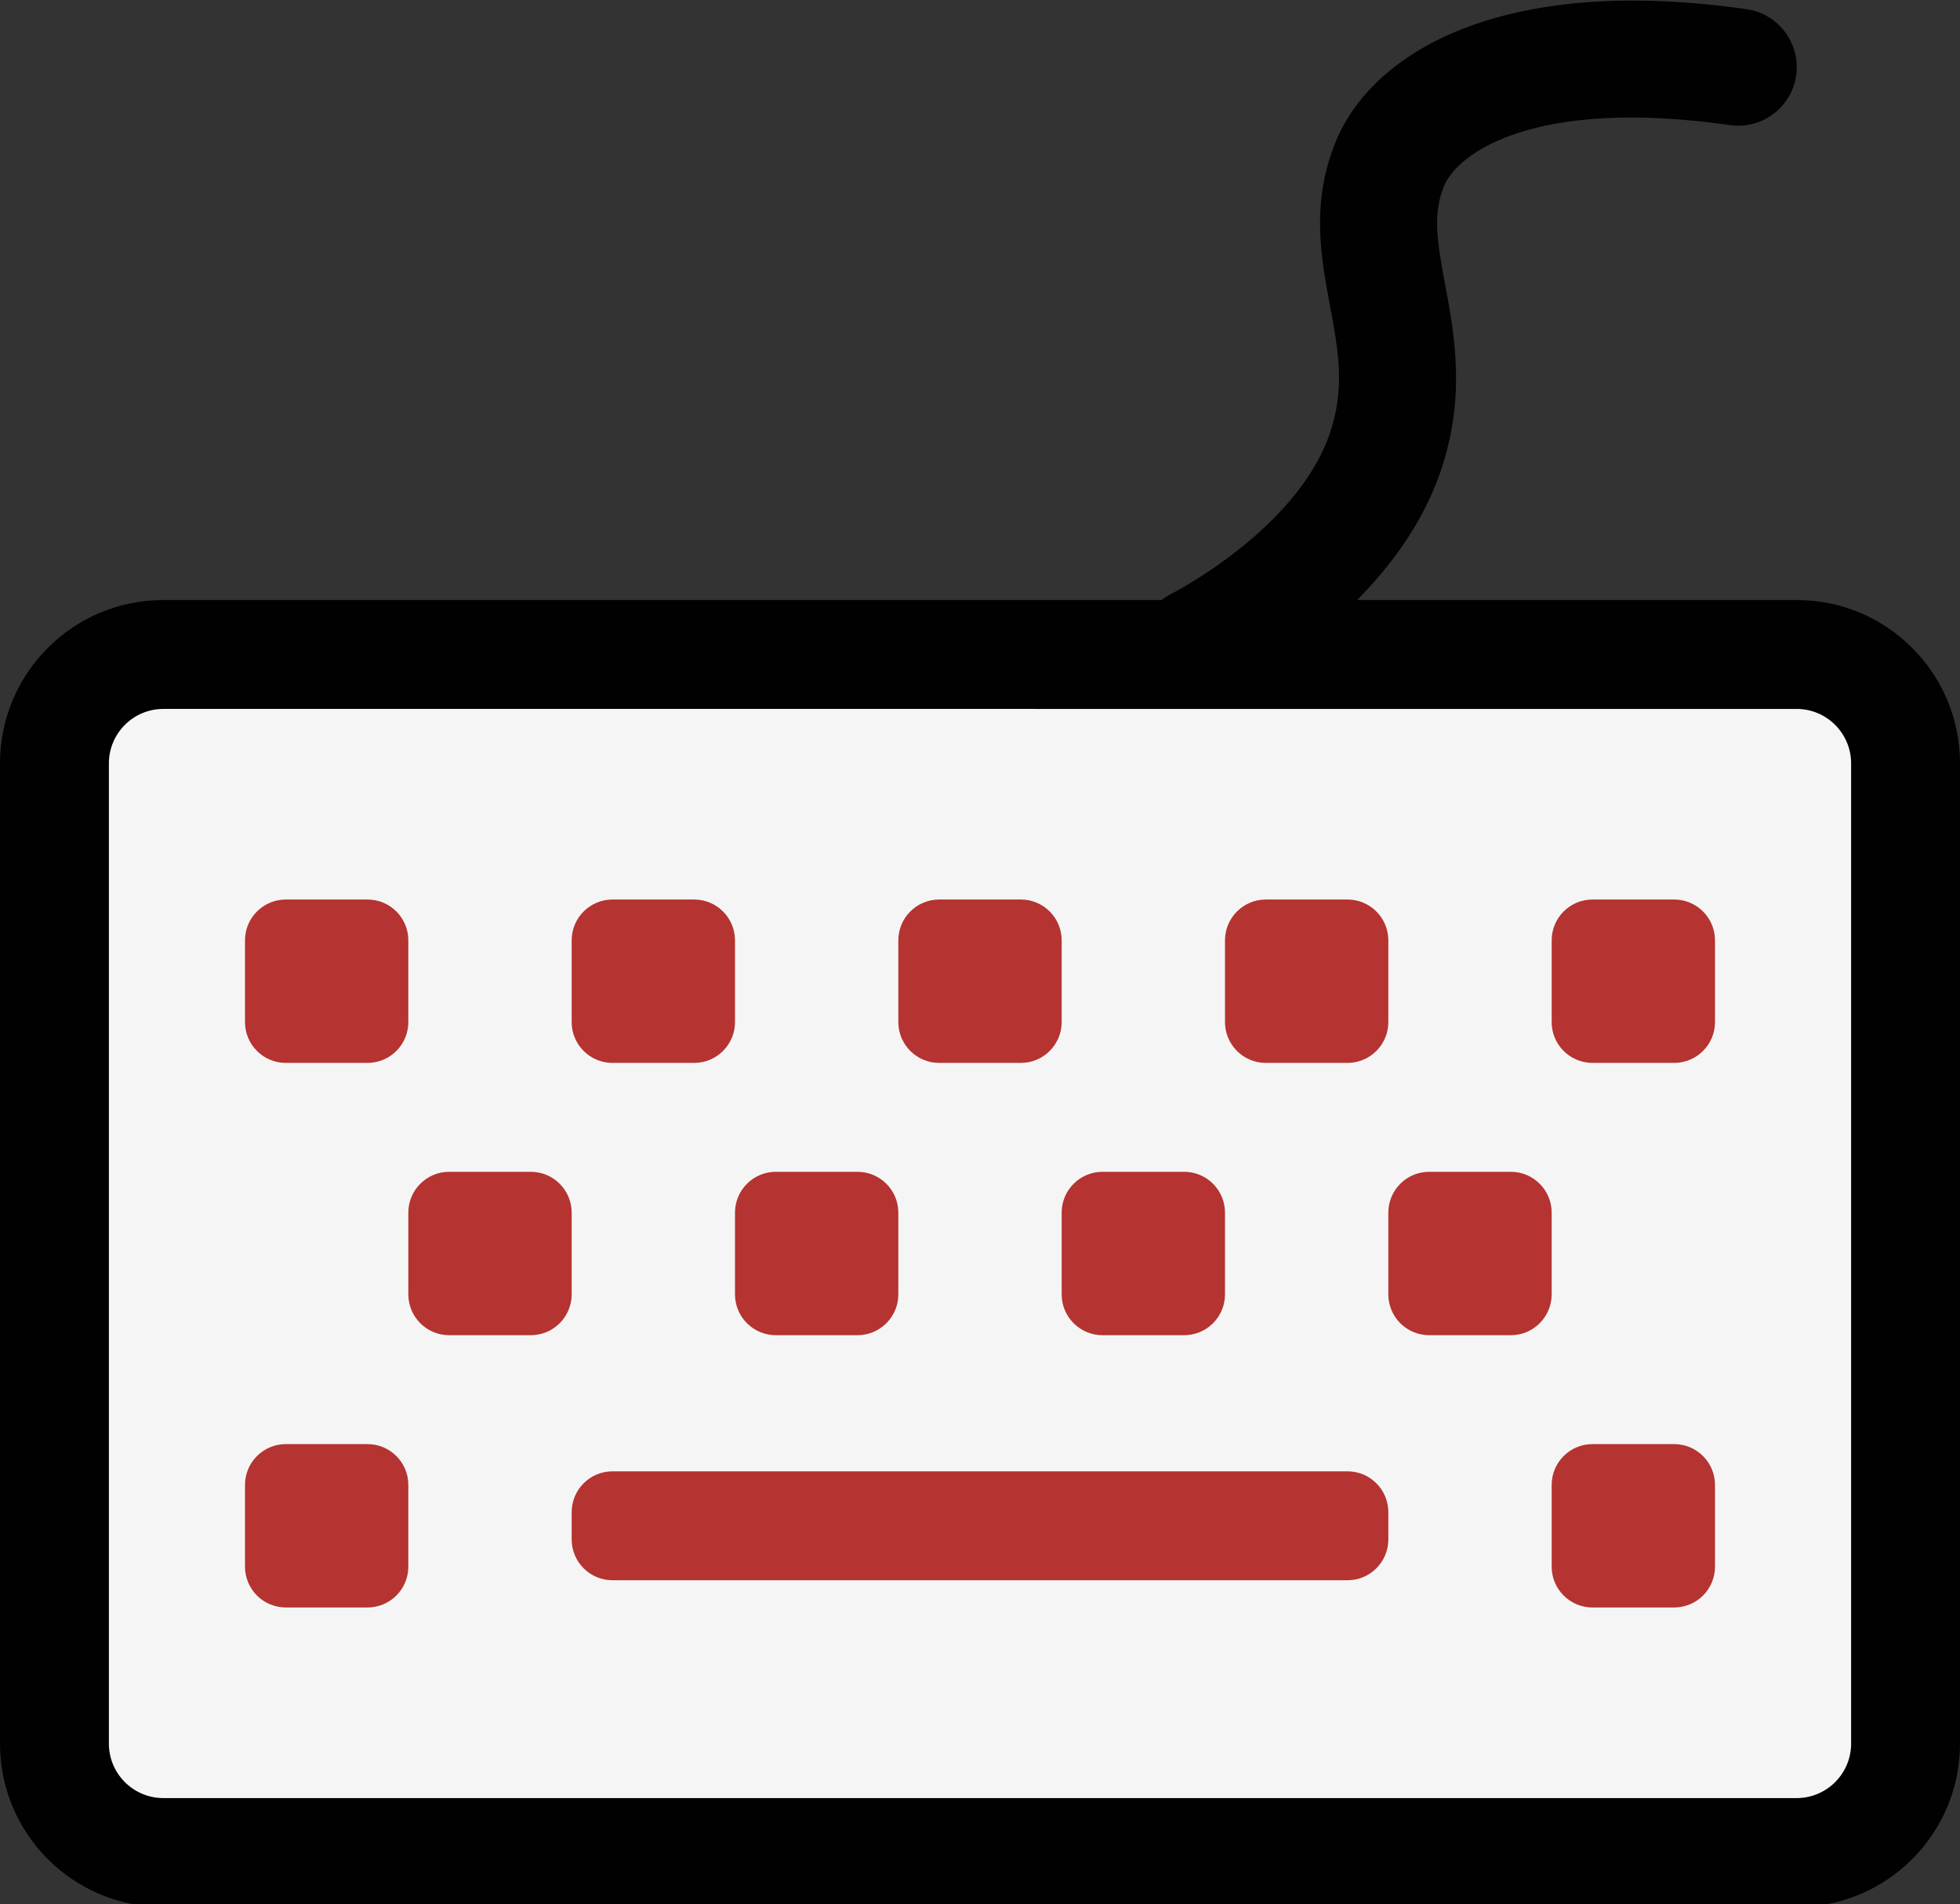 <?xml version="1.0" encoding="utf-8"?>
<!-- Generator: Adobe Illustrator 15.1.0, SVG Export Plug-In . SVG Version: 6.00 Build 0)  -->
<!DOCTYPE svg PUBLIC "-//W3C//DTD SVG 1.0//EN" "http://www.w3.org/TR/2001/REC-SVG-20010904/DTD/svg10.dtd">
<svg version="1.0" id="Vrstva_1" xmlns="http://www.w3.org/2000/svg" xmlns:xlink="http://www.w3.org/1999/xlink" x="0px" y="0px"
	 width="612.938px" height="595.28px" viewBox="0 0 612.938 595.28" enable-background="new 0 0 612.938 595.28"
	 xml:space="preserve">
<rect x="0" y="0" width="612.938" height="595.28" fill="#333333" stroke="none"/>
<path fill="#010101" d="M561.86,187.595H51.079C22.868,187.595,0,210.463,0,238.673v306.47c0,28.208,22.868,51.078,51.079,51.078
	H561.86c28.21,0,51.077-22.87,51.077-51.078v-306.47C612.938,210.463,590.07,187.595,561.86,187.595z"/>
<path fill="#F5F5F5" d="M578.887,545.143c0,9.389-7.638,17.026-17.026,17.026H51.079c-9.389,0-17.027-7.638-17.027-17.026v-306.47
	c0-9.389,7.638-17.026,17.027-17.026H561.86c9.389,0,17.026,7.637,17.026,17.026V545.143z"/>
<g>
	<path fill="#B53330" d="M178.774,404.678v-25.54c0-7.052-5.718-12.77-12.77-12.77h-25.54c-7.052,0-12.769,5.718-12.769,12.77v25.54
		c0,7.052,5.716,12.77,12.769,12.77h25.54C173.057,417.447,178.774,411.729,178.774,404.678z"/>
	<path fill="#B53330" d="M280.93,404.678v-25.54c0-7.052-5.718-12.77-12.769-12.77h-25.54c-7.052,0-12.77,5.718-12.77,12.77v25.54
		c0,7.052,5.717,12.77,12.77,12.77h25.54C275.212,417.447,280.93,411.729,280.93,404.678z"/>
	<path fill="#B53330" d="M383.086,404.678v-25.54c0-7.052-5.717-12.77-12.77-12.77h-25.539c-7.052,0-12.769,5.718-12.769,12.77
		v25.54c0,7.052,5.717,12.77,12.769,12.77h25.539C377.37,417.447,383.086,411.729,383.086,404.678z"/>
	<path fill="#B53330" d="M485.243,404.678v-25.54c0-7.052-5.718-12.77-12.771-12.77h-25.538c-7.053,0-12.77,5.718-12.77,12.77v25.54
		c0,7.052,5.717,12.77,12.77,12.77h25.538C479.525,417.447,485.243,411.729,485.243,404.678z"/>
	<path fill="#B53330" d="M127.696,489.808v-25.539c0-7.053-5.718-12.77-12.77-12.77h-25.54c-7.051,0-12.769,5.717-12.769,12.77
		v25.539c0,7.052,5.718,12.77,12.769,12.77h25.54C121.979,502.577,127.696,496.859,127.696,489.808z"/>
	<path fill="#B53330" d="M536.321,489.808v-25.539c0-7.053-5.718-12.77-12.77-12.77h-25.539c-7.052,0-12.77,5.717-12.77,12.77
		v25.539c0,7.052,5.718,12.77,12.77,12.77h25.539C530.604,502.577,536.321,496.859,536.321,489.808z"/>
	<path fill="#B53330" d="M127.696,319.547v-25.54c0-7.052-5.718-12.77-12.77-12.77h-25.54c-7.051,0-12.769,5.718-12.769,12.77v25.54
		c0,7.052,5.718,12.769,12.769,12.769h25.54C121.979,332.315,127.696,326.599,127.696,319.547z"/>
	<path fill="#B53330" d="M229.852,319.547v-25.54c0-7.052-5.717-12.77-12.769-12.77h-25.54c-7.052,0-12.769,5.718-12.769,12.77
		v25.54c0,7.052,5.717,12.769,12.769,12.769h25.54C224.135,332.315,229.852,326.599,229.852,319.547z"/>
	<path fill="#B53330" d="M332.009,319.547v-25.54c0-7.052-5.717-12.77-12.77-12.77H293.7c-7.052,0-12.77,5.718-12.77,12.77v25.54
		c0,7.052,5.717,12.769,12.77,12.769h25.54C326.292,332.315,332.009,326.599,332.009,319.547z"/>
	<path fill="#B53330" d="M434.165,319.547v-25.54c0-7.052-5.718-12.77-12.77-12.77h-25.54c-7.052,0-12.769,5.718-12.769,12.77v25.54
		c0,7.052,5.717,12.769,12.769,12.769h25.54C428.447,332.315,434.165,326.599,434.165,319.547z"/>
	<path fill="#B53330" d="M536.321,319.547v-25.54c0-7.052-5.718-12.77-12.77-12.77h-25.539c-7.052,0-12.77,5.718-12.77,12.77v25.54
		c0,7.052,5.718,12.769,12.77,12.769h25.539C530.604,332.315,536.321,326.599,536.321,319.547z"/>
	<path fill="#B53330" d="M434.165,481.294v-8.512c0-7.052-5.718-12.771-12.77-12.771H191.543c-7.052,0-12.769,5.719-12.769,12.771
		v8.512c0,7.053,5.717,12.77,12.769,12.77h229.853C428.447,494.063,434.165,488.347,434.165,481.294z"/>
</g>
<g>
	<path fill="#010101" d="M374.442,220.373c-6.732,0-13.21-3.728-16.409-10.166c-4.49-9.042-0.813-20.008,8.212-24.519l0,0
		c0.384-0.193,38.522-19.643,49.287-49.247c5.297-14.565,3.03-26.695,0.405-40.742c-2.835-15.177-6.049-32.379,1.793-51.465
		c11.207-27.272,50.832-52.46,128.438-41.367c10.008,1.431,16.96,10.704,15.53,20.712c-1.431,10.007-10.71,16.96-20.712,15.53
		c-60.943-8.711-85.122,8.645-89.392,19.039c-3.561,8.659-2.266,16.938,0.33,30.826c2.998,16.044,6.729,36.012-1.986,59.978
		c-15.813,43.485-65.271,68.462-67.369,69.504C379.955,219.757,377.177,220.373,374.442,220.373z"/>
</g>
</svg>
